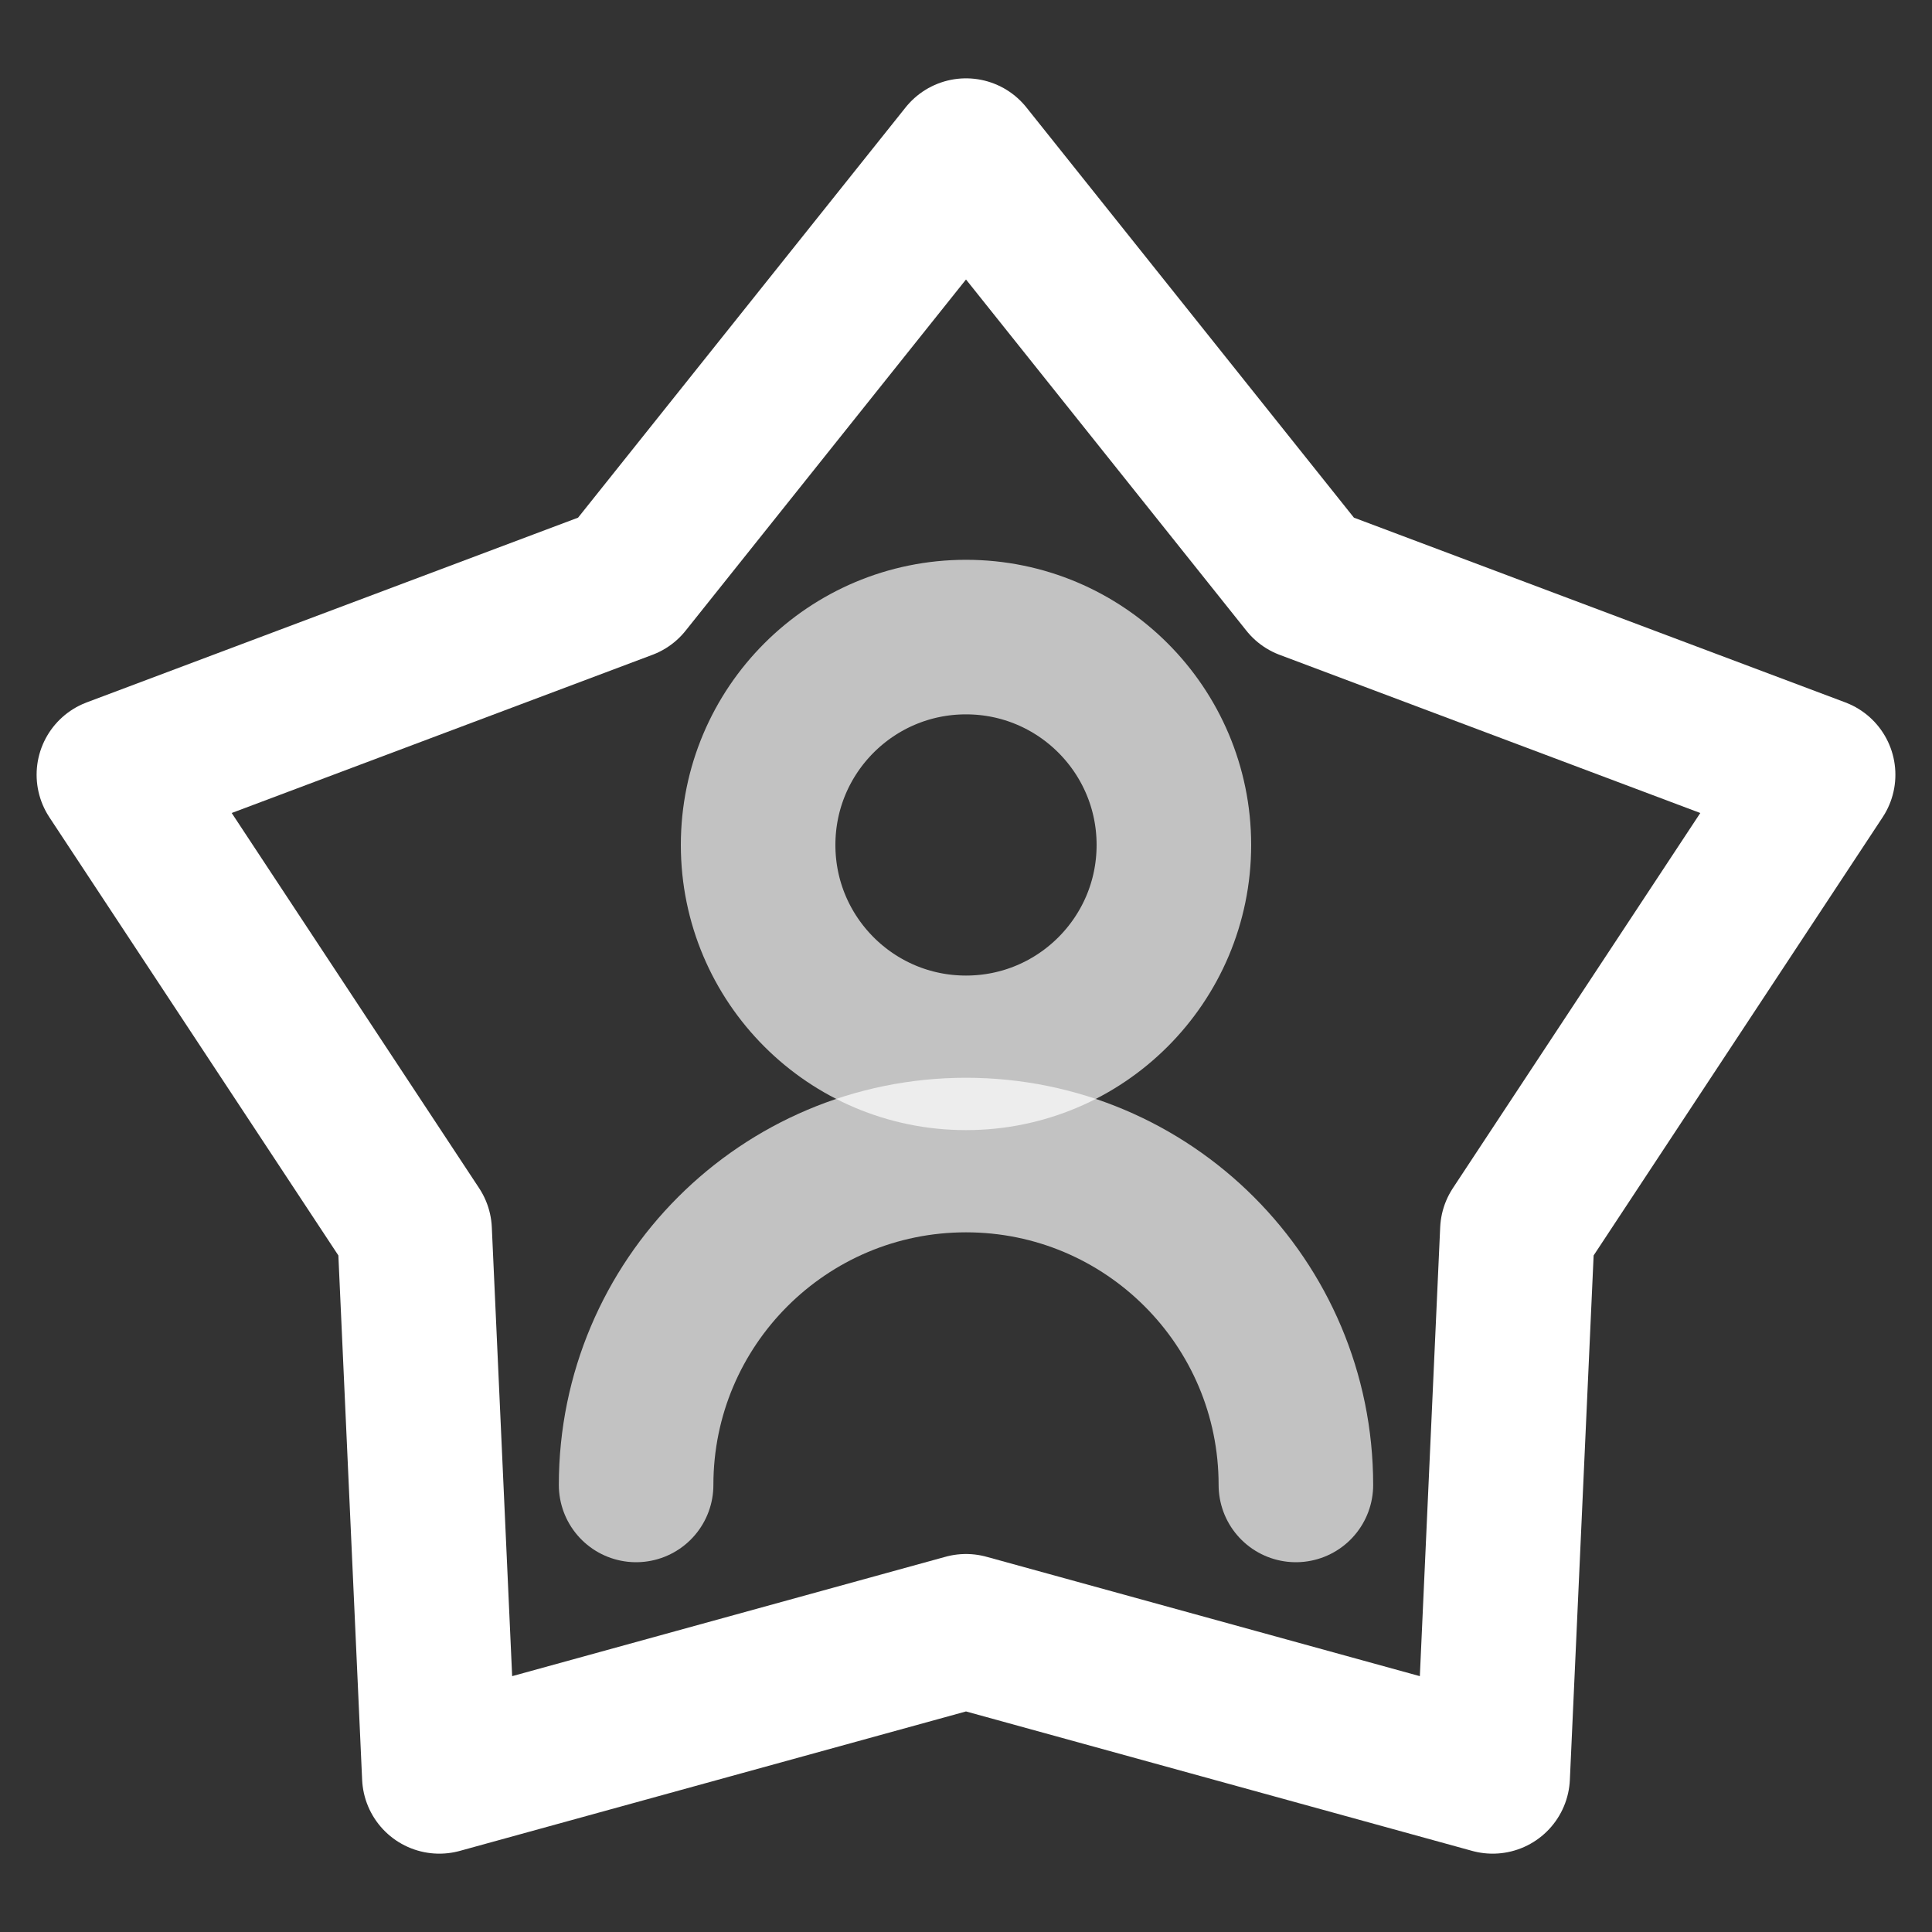 <?xml version="1.0" encoding="UTF-8"?> <svg xmlns="http://www.w3.org/2000/svg" id="Layer_2" viewBox="0 0 200 200"><rect x="0" y="0" width="200" height="200" fill="#333333" stroke="none"/> <defs> <style>.cls-1,.cls-2,.cls-3{fill:none;}.cls-2,.cls-3{stroke:#fff;stroke-linecap:round;stroke-linejoin:round;stroke-width:16px;}.cls-3{opacity:.7;}</style> </defs> <g id="Layer_1-2"> <rect class="cls-1" width="200" height="200"></rect> <polygon class="cls-2" points="100 16.11 135.28 60.3 188.21 80.2 157.08 127.4 154.52 183.89 100 168.87 45.48 183.89 42.92 127.4 11.79 80.2 64.72 60.3 100 16.11"></polygon> <path class="cls-3" d="m134.15,153.72c0-18.86-15.29-34.15-34.15-34.15s-34.15,15.29-34.15,34.15"></path> <circle class="cls-3" cx="100" cy="87.47" r="21.52"></circle> </g> </svg> 